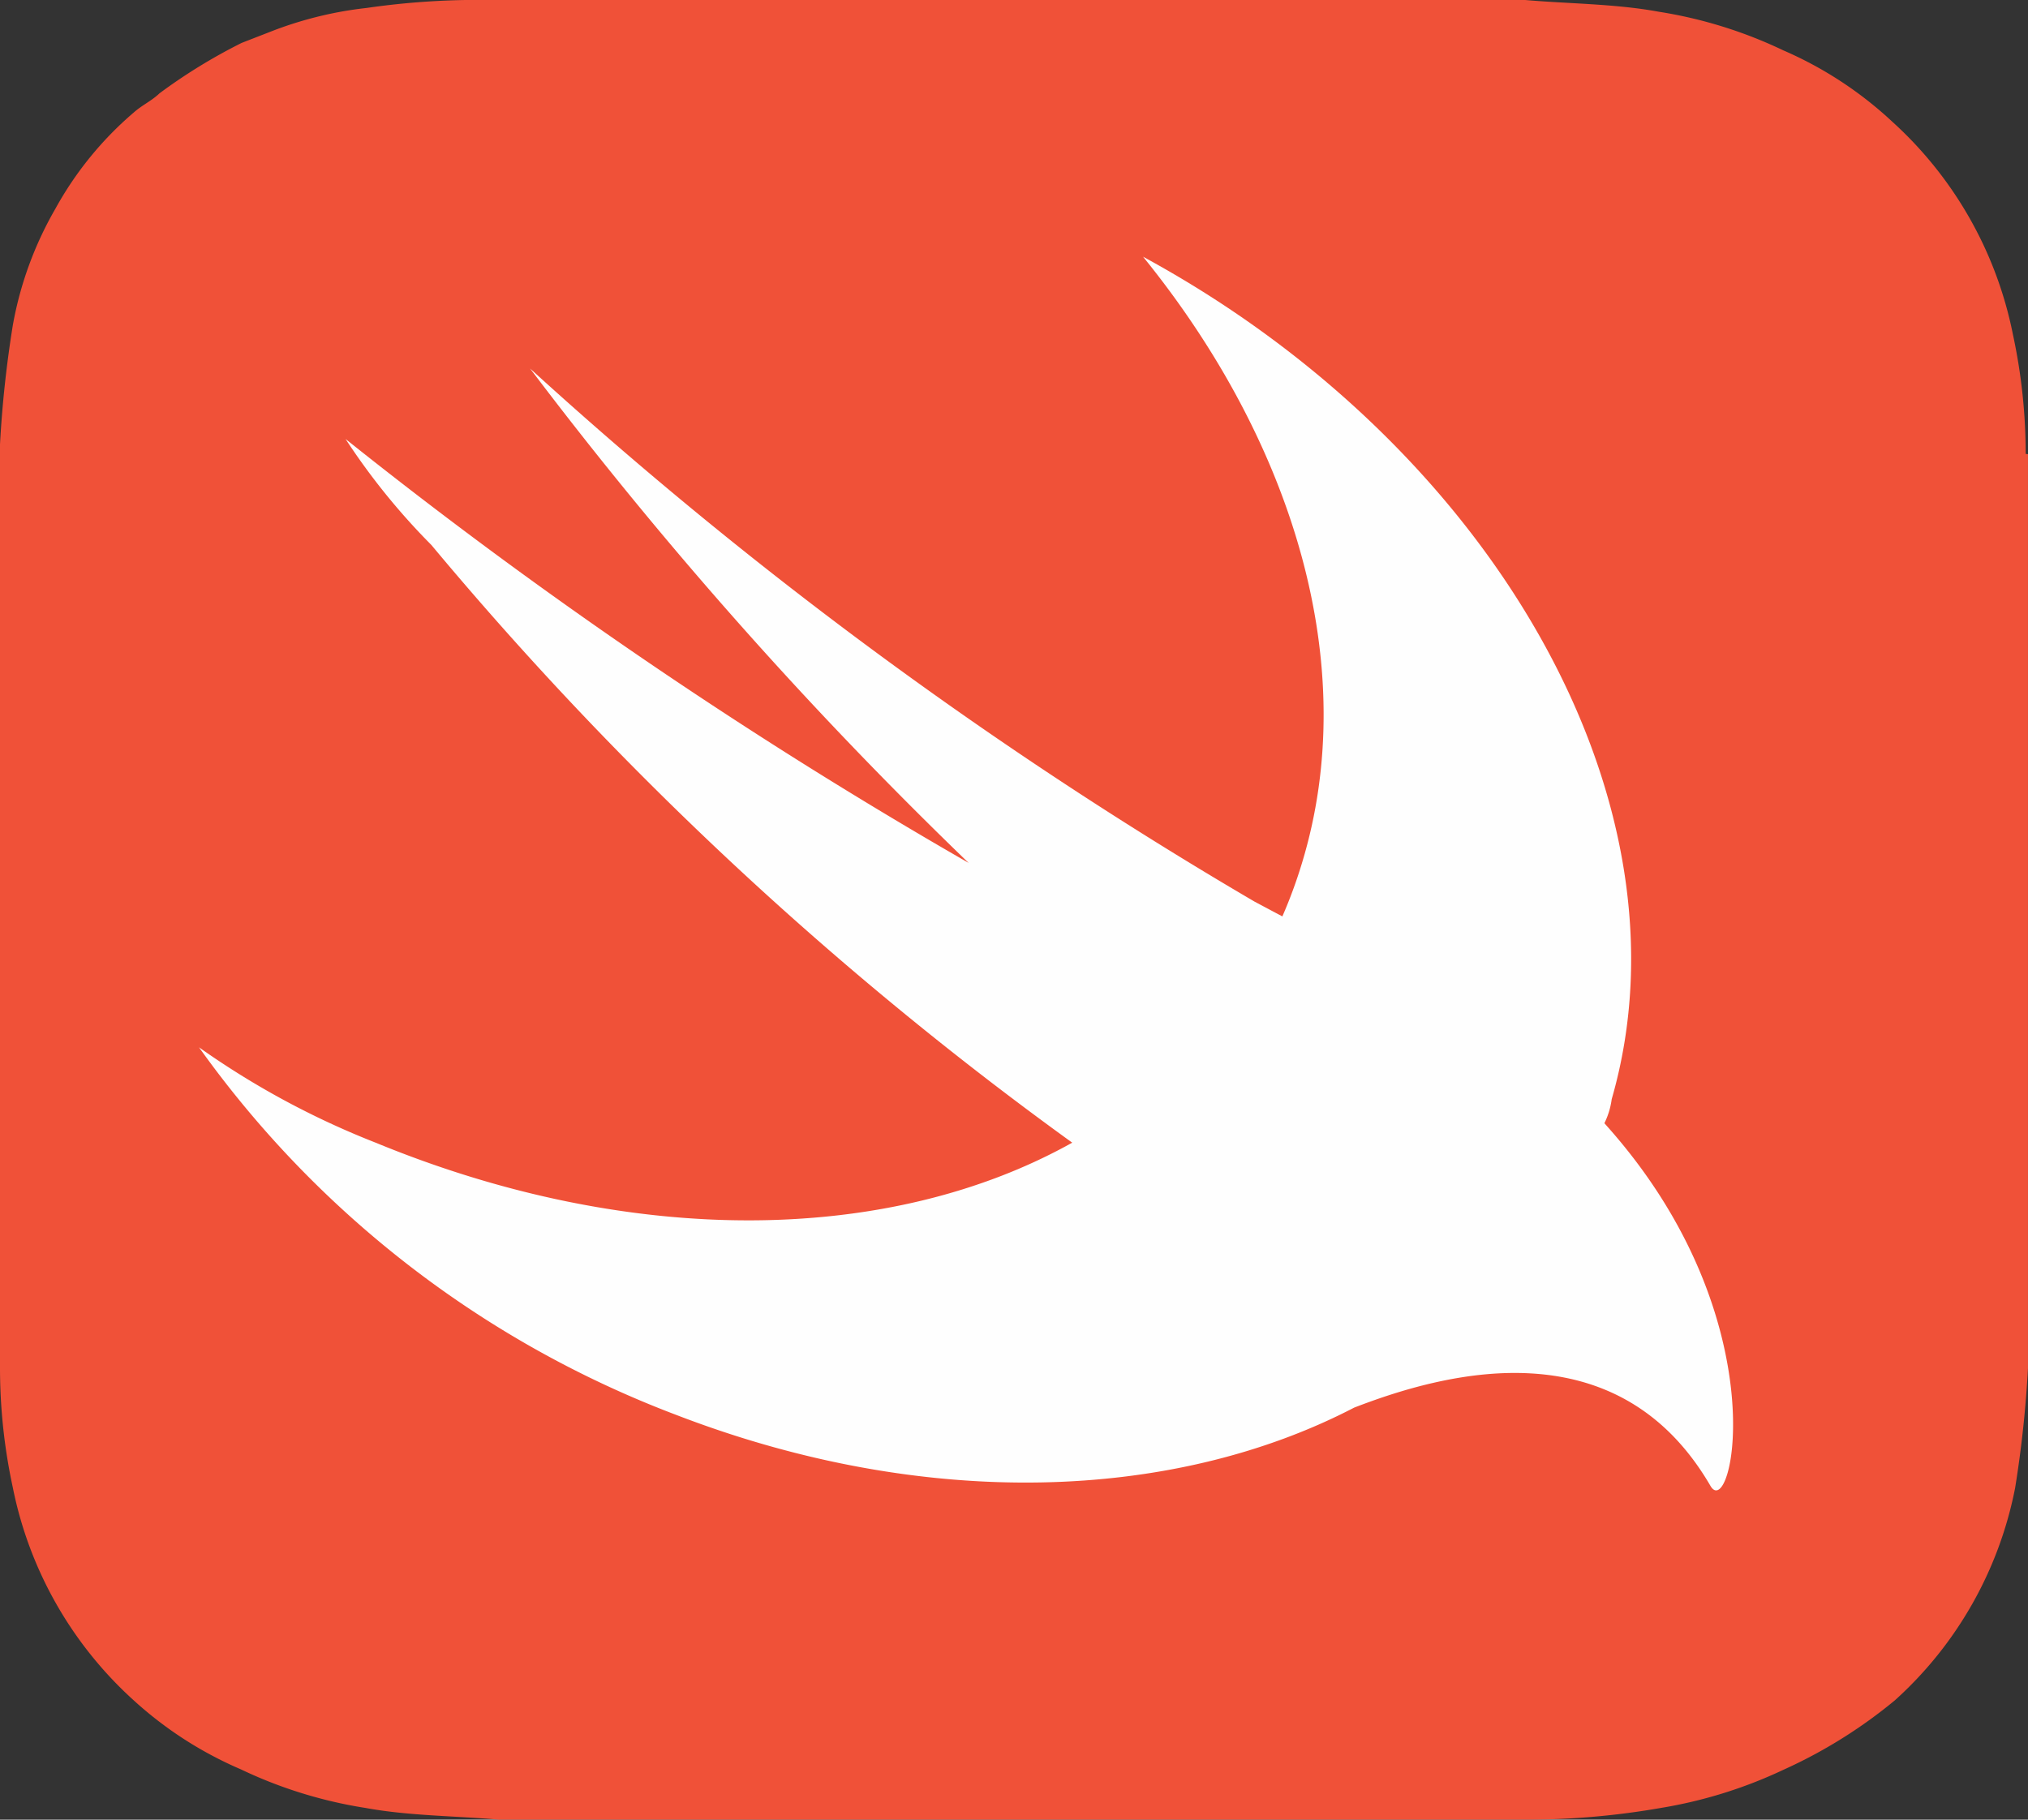 <svg xmlns="http://www.w3.org/2000/svg" width="67.577" height="60.646" viewBox="0 0 67.577 60.646">
  <rect x="0" y="0" width="67.577" height="60.646" fill="#333333" stroke="none"/>
  <g id="ic_swiftui" transform="translate(-438.499 -236.979)">
    <path id="Path_48170" data-name="Path 48170" d="M67.5,18.408a18.91,18.91,0,0,0-.428-3.991,12.993,12.993,0,0,0-4.012-7.074,12.723,12.723,0,0,0-3.64-2.384,15.027,15.027,0,0,0-4.16-1.288c-1.43-.264-3.009-.264-4.438-.389H15.505a26.079,26.079,0,0,0-3.287.265,12.549,12.549,0,0,0-3.168.777l-1,.389A18.446,18.446,0,0,0,5.318,6.39c-.279.264-.575.389-.855.636A11.519,11.519,0,0,0,1.845,10.24,11.961,11.961,0,0,0,.428,14.117,37.746,37.746,0,0,0,0,18.09V48.872a18.91,18.91,0,0,0,.428,3.991A12.993,12.993,0,0,0,4.44,59.937a12.734,12.734,0,0,0,3.584,2.313,15.027,15.027,0,0,0,4.16,1.288c1.43.264,3.009.264,4.438.389H50.9a25.857,25.857,0,0,0,4.438-.389,15.4,15.4,0,0,0,4.086-1.271,16.408,16.408,0,0,0,3.713-2.313,12.834,12.834,0,0,0,4.011-7.082,37.747,37.747,0,0,0,.428-3.991V18.42Z" transform="translate(438.499 233.697)" fill="#f05138"/>
    <path id="Path_48171" data-name="Path 48171" d="M44.773,49.742c-6.016,3.125-14.281,3.442-22.581.247A34.559,34.559,0,0,1,6.28,37.734a27.594,27.594,0,0,0,5.886,3.178c8.579,3.532,17.177,3.372,23.212,0a117.1,117.1,0,0,1-21.355-19.92,22.353,22.353,0,0,1-2.859-3.532A164.829,164.829,0,0,0,31.926,31.588,140.615,140.615,0,0,1,17.313,15.111,143.27,143.27,0,0,0,41.451,32.877l.929.494a16.029,16.029,0,0,0,.65-1.766c2.006-6.57-.279-14.039-5.292-20.22,11.606,6.3,18.478,18.153,15.616,28.078a2.559,2.559,0,0,1-.243.8l.093.106c5.738,6.446,4.16,13.262,3.436,11.973-3.138-5.385-8.951-3.727-11.866-2.6Z" transform="translate(438.85 234.15)" fill="#fefefe"/>
  </g>
</svg>
